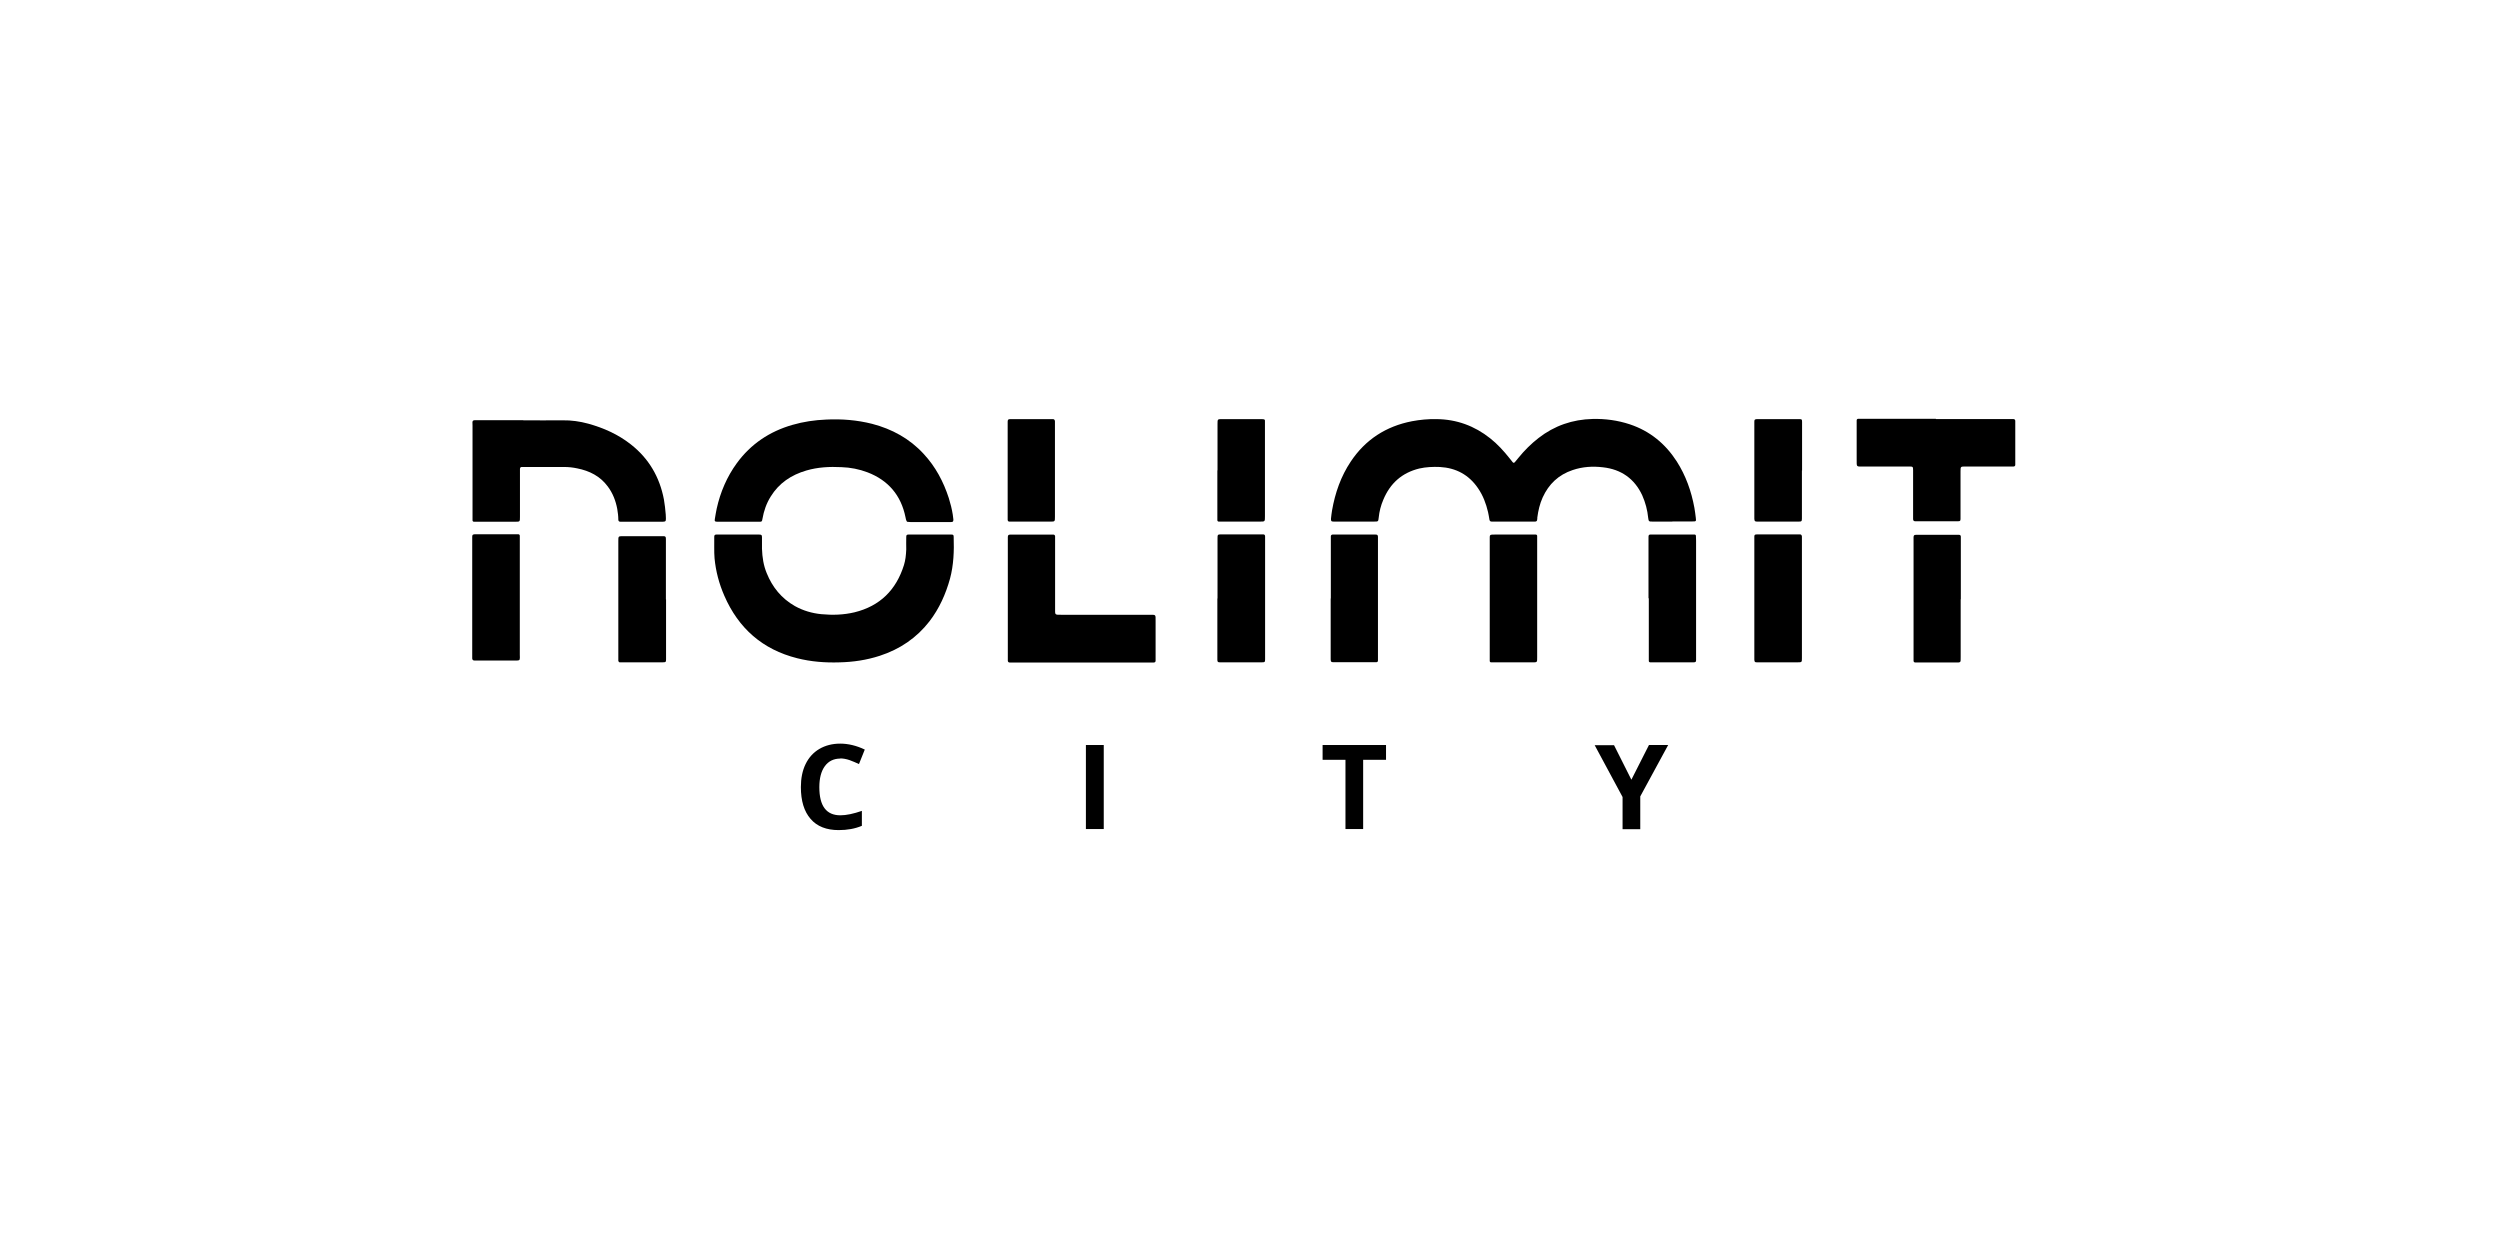 <?xml version="1.0" encoding="UTF-8"?><svg width="180" height="90" viewBox="0 0 180 90" fill="none" xmlns="http://www.w3.org/2000/svg">
<path d="M60.507 54.617C60.024 54.617 59.65 54.804 59.387 55.166C59.123 55.529 58.992 56.034 58.992 56.681C58.992 58.032 59.497 58.702 60.507 58.702C60.935 58.702 61.451 58.592 62.055 58.383V59.459C61.561 59.668 61.001 59.767 60.386 59.767C59.508 59.767 58.827 59.503 58.366 58.965C57.894 58.427 57.663 57.659 57.663 56.67C57.663 56.044 57.773 55.484 58.003 55.012C58.234 54.54 58.563 54.178 58.992 53.925C59.42 53.673 59.925 53.541 60.496 53.541C61.067 53.541 61.671 53.684 62.264 53.969L61.846 55.012C61.616 54.903 61.396 54.815 61.166 54.727C60.935 54.65 60.715 54.606 60.496 54.606L60.507 54.617Z" fill="black"/>
<path d="M78.185 59.691V53.641H79.47V59.691H78.185Z" fill="black"/>
<path d="M98.159 59.691H96.874V54.706H95.227V53.641H99.794V54.706H98.147V59.691H98.159Z" fill="black"/>
<path d="M117.462 56.133L118.725 53.641H120.108L118.099 57.341V59.702H116.825V57.385L114.816 53.652H116.21L117.462 56.144V56.133Z" fill="black"/>
<path d="M120.405 37.554H118.988C118.725 37.554 118.703 37.554 118.67 37.291C118.615 36.731 118.472 36.182 118.242 35.666C117.682 34.458 116.715 33.788 115.409 33.645C114.673 33.558 113.948 33.602 113.235 33.843C112.213 34.184 111.511 34.853 111.071 35.819C110.863 36.281 110.753 36.764 110.687 37.258C110.687 37.313 110.687 37.368 110.676 37.412C110.676 37.499 110.621 37.554 110.533 37.554C110.468 37.554 110.402 37.554 110.336 37.554H107.591C107.525 37.554 107.459 37.554 107.393 37.554C107.305 37.554 107.25 37.499 107.239 37.412C107.206 37.236 107.184 37.049 107.14 36.874C106.998 36.259 106.778 35.677 106.416 35.15C105.757 34.184 104.835 33.689 103.671 33.623C103.177 33.602 102.671 33.623 102.188 33.733C100.937 34.041 100.091 34.798 99.597 35.984C99.421 36.391 99.311 36.83 99.267 37.269C99.235 37.554 99.235 37.554 98.927 37.554C98.06 37.554 97.203 37.554 96.336 37.554C96.226 37.554 96.127 37.554 96.017 37.554C95.853 37.554 95.82 37.511 95.831 37.335C95.853 37.137 95.875 36.94 95.907 36.753C96.127 35.49 96.544 34.293 97.258 33.228C98.312 31.647 99.795 30.692 101.661 30.329C102.243 30.22 102.825 30.165 103.418 30.176C104.868 30.187 106.163 30.659 107.294 31.559C107.821 31.976 108.271 32.471 108.689 32.998C108.766 33.085 108.831 33.184 108.908 33.272C108.952 33.338 109.018 33.338 109.073 33.272C109.161 33.173 109.238 33.074 109.326 32.965C109.754 32.438 110.237 31.954 110.775 31.537C111.917 30.648 113.224 30.198 114.673 30.165C115.584 30.143 116.474 30.264 117.341 30.549C118.791 31.032 119.9 31.944 120.723 33.217C121.382 34.249 121.777 35.369 121.997 36.566C122.041 36.797 122.063 37.027 122.096 37.269C122.129 37.544 122.129 37.544 121.832 37.544C121.558 37.544 121.283 37.544 121.009 37.544C120.811 37.544 120.613 37.544 120.416 37.544L120.405 37.554Z" fill="black"/>
<path d="M53.161 38.488C53.655 38.488 54.16 38.488 54.654 38.488C54.83 38.488 54.863 38.521 54.863 38.686C54.863 38.96 54.863 39.235 54.863 39.51C54.885 40.135 54.972 40.706 55.203 41.266C55.609 42.276 56.268 43.089 57.234 43.638C57.827 43.968 58.464 44.154 59.134 44.22C59.936 44.297 60.726 44.275 61.517 44.088C63.361 43.638 64.525 42.474 65.085 40.684C65.195 40.322 65.228 40.004 65.25 39.564C65.239 39.268 65.25 38.96 65.25 38.664C65.25 38.532 65.283 38.488 65.404 38.488C66.436 38.488 67.468 38.488 68.511 38.488C68.632 38.488 68.665 38.521 68.665 38.664C68.698 39.674 68.665 40.673 68.401 41.662C68.094 42.771 67.633 43.803 66.93 44.725C65.997 45.933 64.789 46.746 63.34 47.218C62.395 47.525 61.429 47.668 60.441 47.69C59.42 47.723 58.398 47.646 57.399 47.393C54.907 46.767 53.172 45.241 52.151 42.892C51.777 42.035 51.536 41.135 51.448 40.201C51.404 39.685 51.437 39.158 51.426 38.631C51.426 38.532 51.481 38.488 51.569 38.488C51.799 38.488 52.041 38.488 52.271 38.488C52.568 38.488 52.853 38.488 53.139 38.488H53.161Z" fill="black"/>
<path d="M65.294 37.544C65.228 37.445 65.217 37.335 65.195 37.236C64.877 35.666 63.955 34.579 62.461 34.008C61.857 33.778 61.231 33.657 60.584 33.635C59.727 33.591 58.882 33.635 58.058 33.876C56.971 34.195 56.093 34.777 55.489 35.754C55.181 36.248 54.995 36.786 54.896 37.357C54.863 37.555 54.852 37.566 54.676 37.566C53.666 37.566 52.656 37.566 51.657 37.566C51.47 37.566 51.437 37.522 51.47 37.357C51.514 37.116 51.547 36.863 51.602 36.621C51.865 35.436 52.337 34.327 53.051 33.349C54.061 31.966 55.412 31.065 57.048 30.593C57.839 30.363 58.662 30.242 59.486 30.209C60.606 30.154 61.704 30.242 62.791 30.516C64.229 30.89 65.492 31.581 66.502 32.679C67.359 33.602 67.93 34.678 68.314 35.864C68.435 36.248 68.534 36.643 68.599 37.05C68.621 37.17 68.632 37.28 68.643 37.401C68.643 37.544 68.621 37.588 68.468 37.588C68.05 37.588 67.633 37.588 67.216 37.588C66.667 37.588 66.118 37.588 65.569 37.588C65.481 37.588 65.393 37.577 65.305 37.566L65.294 37.544Z" fill="black"/>
<path d="M37.678 30.263C38.623 30.263 39.567 30.274 40.5 30.263C41.137 30.252 41.752 30.34 42.356 30.505C43.465 30.812 44.497 31.273 45.409 31.987C46.715 33.008 47.495 34.348 47.802 35.962C47.868 36.324 47.901 36.687 47.934 37.049C47.934 37.137 47.945 37.236 47.945 37.324C47.945 37.532 47.923 37.554 47.725 37.565C47.682 37.565 47.649 37.565 47.605 37.565H44.86C44.794 37.565 44.728 37.565 44.662 37.565C44.574 37.565 44.519 37.51 44.519 37.422C44.519 37.159 44.486 36.906 44.442 36.643C44.333 36.061 44.124 35.512 43.762 35.029C43.212 34.282 42.444 33.898 41.554 33.722C41.247 33.656 40.94 33.623 40.621 33.623C39.666 33.623 38.711 33.623 37.755 33.623C37.689 33.623 37.623 33.623 37.558 33.623C37.481 33.623 37.448 33.678 37.437 33.755C37.437 33.865 37.437 33.964 37.437 34.073C37.437 35.117 37.437 36.171 37.437 37.214C37.437 37.565 37.437 37.565 37.096 37.565C36.185 37.565 35.263 37.565 34.351 37.565C34.275 37.565 34.198 37.565 34.121 37.565C34.066 37.565 34.022 37.521 34.022 37.466C34.022 37.378 34.022 37.28 34.022 37.192V30.647C34 30.23 34 30.252 34.417 30.252C35.504 30.252 36.591 30.252 37.678 30.252V30.263Z" fill="black"/>
<path d="M77.834 47.701H73.046C72.925 47.701 72.816 47.701 72.695 47.701C72.618 47.701 72.574 47.657 72.563 47.581C72.563 47.493 72.563 47.394 72.563 47.306C72.563 44.517 72.563 41.728 72.563 38.939C72.563 38.456 72.519 38.489 73.002 38.489C73.859 38.489 74.704 38.489 75.561 38.489C75.649 38.489 75.748 38.489 75.835 38.489C75.912 38.489 75.956 38.533 75.967 38.609C75.967 38.741 75.967 38.873 75.967 39.005C75.967 40.597 75.967 42.2 75.967 43.792C75.967 44.286 75.923 44.264 76.428 44.264H82.753C83.236 44.264 83.203 44.231 83.203 44.704C83.203 45.56 83.203 46.406 83.203 47.262C83.203 47.372 83.203 47.471 83.203 47.581C83.203 47.657 83.148 47.701 83.071 47.701C82.951 47.701 82.841 47.701 82.72 47.701H77.845H77.834Z" fill="black"/>
<path d="M139.39 30.174H144.616C144.737 30.174 144.847 30.174 144.968 30.174C145.045 30.174 145.089 30.218 145.1 30.295C145.1 30.372 145.1 30.449 145.1 30.526V33.238C145.1 33.315 145.1 33.392 145.1 33.468C145.1 33.545 145.045 33.589 144.968 33.589C144.858 33.589 144.759 33.589 144.649 33.589C143.606 33.589 142.552 33.589 141.509 33.589C141.169 33.589 141.158 33.589 141.158 33.93C141.158 34.962 141.158 35.994 141.158 37.037C141.158 37.147 141.158 37.246 141.158 37.355C141.158 37.509 141.125 37.531 140.96 37.531C140.301 37.531 139.653 37.531 138.994 37.531C138.632 37.531 138.259 37.531 137.896 37.531C137.798 37.531 137.754 37.487 137.743 37.388C137.743 37.268 137.743 37.158 137.743 37.037V34.127C137.743 34.039 137.743 33.941 137.743 33.853C137.743 33.6 137.721 33.589 137.468 33.589C136.392 33.589 135.316 33.589 134.251 33.589C133.603 33.589 133.691 33.666 133.68 33.029C133.68 32.217 133.68 31.404 133.68 30.592C133.68 30.482 133.68 30.383 133.68 30.273C133.68 30.196 133.724 30.152 133.801 30.152C133.922 30.152 134.031 30.152 134.152 30.152C135.898 30.152 137.633 30.152 139.379 30.152L139.39 30.174Z" fill="black"/>
<path d="M126.312 43.097V38.815C126.312 38.475 126.279 38.475 126.653 38.475H129.398C129.464 38.475 129.529 38.475 129.595 38.475C129.694 38.475 129.727 38.541 129.738 38.628C129.738 38.705 129.738 38.782 129.738 38.859C129.738 41.681 129.738 44.514 129.738 47.336V47.38C129.738 47.676 129.738 47.687 129.431 47.687C128.486 47.687 127.542 47.687 126.609 47.687C126.565 47.687 126.532 47.687 126.488 47.687C126.345 47.687 126.323 47.654 126.312 47.49C126.312 47.38 126.312 47.281 126.312 47.171C126.312 45.81 126.312 44.448 126.312 43.086V43.097Z" fill="black"/>
<path d="M118.692 43.075C118.692 41.659 118.692 40.253 118.692 38.837C118.692 38.474 118.659 38.474 119.065 38.485H121.733C121.821 38.485 121.92 38.485 122.008 38.485C122.063 38.485 122.107 38.529 122.107 38.584C122.107 38.705 122.118 38.815 122.118 38.936C122.118 41.176 122.118 43.416 122.118 45.645V47.336C122.118 47.401 122.118 47.467 122.118 47.533C122.118 47.654 122.074 47.687 121.942 47.687C121.887 47.687 121.832 47.687 121.788 47.687H119.043C118.966 47.687 118.889 47.687 118.812 47.687C118.758 47.687 118.714 47.643 118.714 47.588C118.714 47.467 118.714 47.358 118.714 47.237C118.714 45.853 118.714 44.459 118.714 43.075H118.692Z" fill="black"/>
<path d="M110.676 43.1V47.295C110.676 47.701 110.698 47.69 110.303 47.69H107.591C107.514 47.69 107.437 47.69 107.36 47.69C107.305 47.69 107.261 47.646 107.261 47.591C107.261 47.514 107.261 47.437 107.261 47.361C107.261 44.538 107.261 41.706 107.261 38.884C107.261 38.488 107.228 38.488 107.634 38.488C108.535 38.488 109.435 38.488 110.347 38.488C110.423 38.488 110.5 38.488 110.577 38.488C110.632 38.488 110.676 38.532 110.676 38.587C110.676 38.708 110.676 38.818 110.676 38.938C110.676 40.322 110.676 41.717 110.676 43.1Z" fill="black"/>
<path d="M87.661 43.097V38.98C87.661 38.914 87.661 38.848 87.661 38.782C87.661 38.486 87.661 38.475 87.969 38.475C88.913 38.475 89.857 38.475 90.802 38.475C90.856 38.475 90.911 38.475 90.955 38.475C91.054 38.475 91.087 38.541 91.087 38.628C91.087 38.694 91.087 38.76 91.087 38.826C91.087 41.67 91.087 44.503 91.087 47.347C91.087 47.391 91.087 47.424 91.087 47.468C91.087 47.665 91.065 47.687 90.856 47.687C89.857 47.687 88.869 47.687 87.87 47.687C87.859 47.687 87.848 47.687 87.826 47.687C87.683 47.687 87.65 47.654 87.65 47.49C87.65 47.38 87.65 47.281 87.65 47.171C87.65 45.81 87.65 44.448 87.65 43.086L87.661 43.097Z" fill="black"/>
<path d="M37.404 47.513C37.327 47.568 37.228 47.557 37.14 47.557H34.307C34.307 47.557 34.198 47.557 34.154 47.557C34.066 47.557 34.011 47.513 34 47.414C34 47.326 34 47.227 34 47.139V39.003C34 38.882 34 38.772 34 38.651C34 38.509 34.033 38.476 34.198 38.465C34.264 38.465 34.329 38.465 34.395 38.465H37.031C37.118 38.465 37.217 38.465 37.305 38.465C37.382 38.465 37.426 38.509 37.426 38.586C37.426 38.695 37.426 38.794 37.426 38.904C37.426 41.649 37.426 44.405 37.426 47.15C37.426 47.271 37.448 47.381 37.404 47.502V47.513Z" fill="black"/>
<path d="M47.956 43.151V47.192C47.956 47.28 47.956 47.379 47.956 47.467C47.956 47.664 47.934 47.686 47.725 47.686C46.726 47.686 45.738 47.686 44.739 47.686C44.695 47.686 44.662 47.686 44.618 47.686C44.563 47.686 44.53 47.631 44.519 47.576C44.519 47.489 44.519 47.39 44.519 47.302V38.946C44.519 38.605 44.519 38.605 44.87 38.605C45.782 38.605 46.704 38.605 47.616 38.605C47.67 38.605 47.725 38.605 47.769 38.605C47.912 38.605 47.945 38.649 47.945 38.803C47.945 38.924 47.945 39.034 47.945 39.154C47.945 40.494 47.945 41.823 47.945 43.162L47.956 43.151Z" fill="black"/>
<path d="M95.82 43.1V38.971C95.82 38.851 95.82 38.741 95.82 38.62C95.82 38.543 95.864 38.499 95.94 38.488C96.006 38.488 96.072 38.488 96.138 38.488H98.883C98.883 38.488 98.993 38.488 99.037 38.488C99.169 38.488 99.201 38.521 99.213 38.642C99.213 38.73 99.213 38.829 99.213 38.916C99.213 41.717 99.213 44.517 99.213 47.328C99.213 47.404 99.213 47.481 99.213 47.558C99.213 47.635 99.169 47.679 99.092 47.679C99.037 47.679 98.982 47.679 98.938 47.679H96.028C95.841 47.679 95.82 47.657 95.809 47.481C95.809 47.371 95.809 47.273 95.809 47.163C95.809 45.801 95.809 44.44 95.809 43.078L95.82 43.1Z" fill="black"/>
<path d="M141.169 43.142V47.304C141.169 47.721 141.191 47.699 140.796 47.699H138.127C138.05 47.699 137.974 47.699 137.897 47.699C137.82 47.699 137.776 47.644 137.776 47.578C137.776 47.49 137.776 47.392 137.776 47.304C137.776 44.526 137.776 41.748 137.776 38.981C137.776 38.443 137.721 38.508 138.27 38.508C139.094 38.508 139.917 38.508 140.741 38.508C140.85 38.508 140.949 38.508 141.059 38.508C141.136 38.508 141.18 38.563 141.18 38.64C141.18 38.761 141.18 38.871 141.18 38.992V43.153L141.169 43.142Z" fill="black"/>
<path d="M129.738 33.876V37.06C129.738 37.148 129.738 37.247 129.738 37.335C129.738 37.533 129.705 37.555 129.507 37.555C128.508 37.555 127.52 37.555 126.521 37.555C126.345 37.555 126.323 37.522 126.312 37.346C126.312 37.269 126.312 37.192 126.312 37.115V30.637C126.312 30.549 126.312 30.45 126.312 30.362C126.312 30.209 126.345 30.187 126.51 30.176C126.521 30.176 126.531 30.176 126.553 30.176C127.553 30.176 128.541 30.176 129.54 30.176C129.727 30.176 129.749 30.198 129.749 30.384C129.749 30.472 129.749 30.571 129.749 30.659V33.876H129.738Z" fill="black"/>
<path d="M87.661 33.865C87.661 32.756 87.661 31.636 87.661 30.527C87.661 30.176 87.661 30.176 88.001 30.176H90.747C90.823 30.176 90.9 30.176 90.977 30.187C91.032 30.187 91.076 30.231 91.076 30.286C91.076 30.373 91.076 30.472 91.076 30.56V37.159C91.076 37.566 91.087 37.555 90.692 37.555C89.802 37.555 88.913 37.555 88.023 37.555C87.936 37.555 87.837 37.555 87.749 37.555C87.694 37.555 87.65 37.511 87.65 37.456C87.65 37.346 87.65 37.247 87.65 37.137C87.65 36.05 87.65 34.963 87.65 33.876L87.661 33.865Z" fill="black"/>
<path d="M75.956 33.866C75.956 34.975 75.956 36.095 75.956 37.204C75.956 37.556 75.956 37.556 75.616 37.556C74.704 37.556 73.782 37.556 72.871 37.556C72.805 37.556 72.739 37.556 72.673 37.556C72.596 37.556 72.552 37.501 72.552 37.424C72.552 37.314 72.552 37.215 72.552 37.105V30.627C72.552 30.133 72.508 30.177 72.991 30.177C73.848 30.177 74.715 30.177 75.583 30.177C75.659 30.177 75.736 30.177 75.813 30.177C75.912 30.177 75.945 30.243 75.956 30.331C75.956 30.44 75.956 30.539 75.956 30.649V33.866Z" fill="black"/>
</svg>
